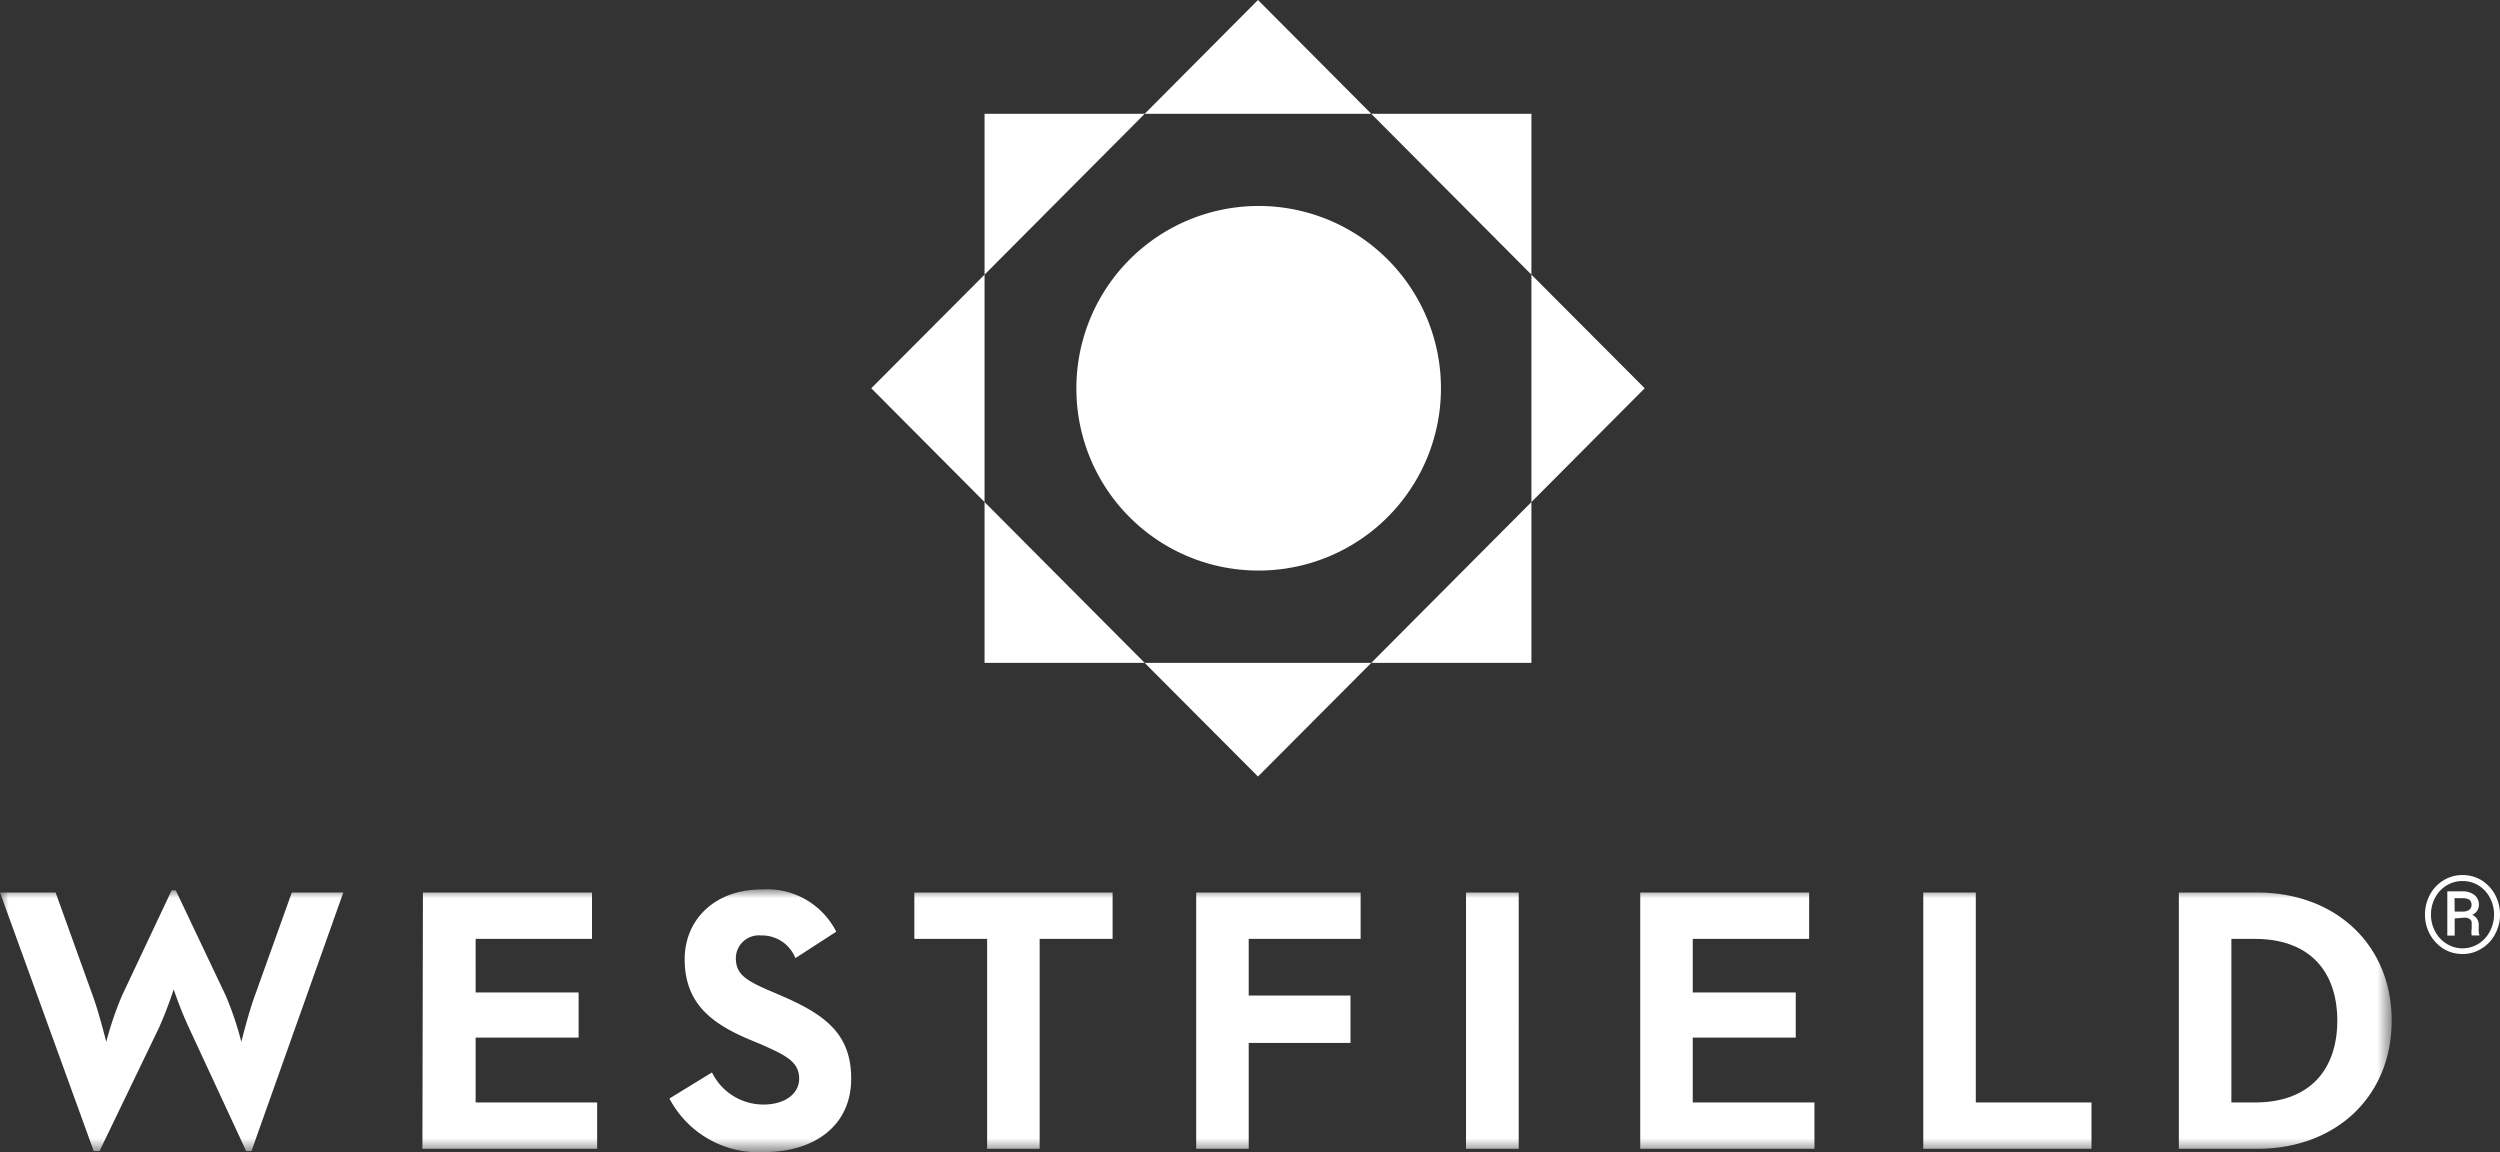 <svg id="Layer_1" data-name="Layer 1" xmlns="http://www.w3.org/2000/svg" width="145.65" height="67.12"><rect width="100%" height="100%" fill="#333333" stroke="none"/><defs><style>.cls-1{fill:#fff;fill-rule:evenodd}</style><mask id="mask" x="0" y="51.82" width="139.34" height="15.3" maskUnits="userSpaceOnUse"><g id="mask-2"><polygon id="path-1" class="cls-1" points="0 51.82 139.34 51.82 139.34 67.12 0 67.12 0 51.82"/></g></mask></defs><g id="Footer-visual-design"><g id="Mobile-Footer-"><g id="Page-1"><path id="Fill-1" class="cls-1" d="M73.29 33.24a10.62 10.62 0 10-10.58-10.62 10.6 10.6 0 0010.58 10.62"/><path id="Fill-3" class="cls-1" d="M79.89 38.62h9.33v-9.37zm-22.53-9.37v9.37h9.33zm9.33-22.62h-9.33V16zM89.22 16V6.63h-9.33z"/><path id="Fill-4" class="cls-1" d="M73.29 0l-6.6 6.63h13.2zm15.93 29.25l6.6-6.63-6.6-6.62zm-38.46-6.63l6.6 6.63V16zm15.93 16l6.6 6.62 6.6-6.62z"/><g id="Group-11"><g id="Group-10" style="mask:url(#mask)"><path id="Fill-8" class="cls-1" d="M130 64.23V54.7h1.36c3.3 0 4.81 2 4.81 4.76s-1.51 4.77-4.81 4.77zm-3.06 2.7h4.57c4.59 0 7.83-3.06 7.83-7.47S136.08 52 131.51 52h-4.57zm-14.89 0h9.8v-2.7h-6.74V52h-3.06zm-16.49 0h10.15v-2.7h-7.09v-3.78h6v-2.63h-6V54.7h6.78V52h-9.84zm-10.15 0h3.07V52h-3.07zm-15.72 0h3.06v-6.17h5.93V58h-5.93v-3.3h6.52V52h-9.58zm-12.18 0h3.06V54.7h4.25V52H53.27v2.7h4.24zm-13 .19c2.91 0 5.08-1.51 5.08-4.28 0-2.57-1.47-3.71-4.07-4.83l-.77-.33c-1.31-.57-1.88-.94-1.88-1.86a1.34 1.34 0 011.47-1.32 2.09 2.09 0 012 1.32l2.38-1.54a4.51 4.51 0 00-4.35-2.46c-2.73 0-4.48 1.76-4.48 4.06 0 2.5 1.46 3.69 3.67 4.64l.77.32c1.4.62 2.23 1 2.23 2 0 .87-.81 1.51-2.08 1.51a3.33 3.33 0 01-3-1.87L39 64a5.86 5.86 0 005.54 3.12zm-19.9-.19h10.18v-2.7h-7.08v-3.78h6v-2.63h-6V54.7h6.78V52h-9.85zm-19.15.13h.34l3.47-7.2a23.55 23.55 0 00.85-2.22 22.36 22.36 0 00.88 2.22l3.34 7.2h.31L20 52h-3l-2.15 6c-.37 1-.79 2.7-.79 2.7a18.74 18.74 0 00-.91-2.7l-2.91-6.13H10L7.11 58a19.32 19.32 0 00-.92 2.7S5.77 59 5.4 58l-2.16-6H0z"/></g></g></g></g></g><g style="isolation:isolate"><path d="M141.28 53.28a2.43 2.43 0 01.29-1.16 2.22 2.22 0 01.8-.84 2.12 2.12 0 011.1-.3 2.14 2.14 0 011.1.3 2.28 2.28 0 01.79.84 2.43 2.43 0 01.29 1.16 2.34 2.34 0 01-.28 1.13 2.09 2.09 0 01-.79.85 2 2 0 01-1.11.32 2.08 2.08 0 01-1.12-.31 2.3 2.3 0 01-.79-.85 2.35 2.35 0 01-.28-1.14zm.35 0a2 2 0 00.25 1 1.83 1.83 0 00.67.71 1.75 1.75 0 00.92.26 1.78 1.78 0 00.92-.26 1.88 1.88 0 00.66-.71 2.1 2.1 0 000-2 1.85 1.85 0 00-.66-.7 1.77 1.77 0 00-.92-.25 1.74 1.74 0 00-.92.25 1.81 1.81 0 00-.67.7 2.07 2.07 0 00-.25 1zm1.38.23v1h-.43v-2.58h.85a1.13 1.13 0 01.73.21.7.7 0 01.26.58.63.63 0 01-.39.58.62.62 0 01.38.63v.19a.94.94 0 00.05.38H144a1.28 1.28 0 010-.4v-.33c0-.2-.17-.3-.4-.31zm0-.4h.48a.64.64 0 00.36-.1.33.33 0 00.14-.27.38.38 0 00-.12-.32.76.76 0 00-.43-.09H143z" style="fill:#fff"/></g></svg>